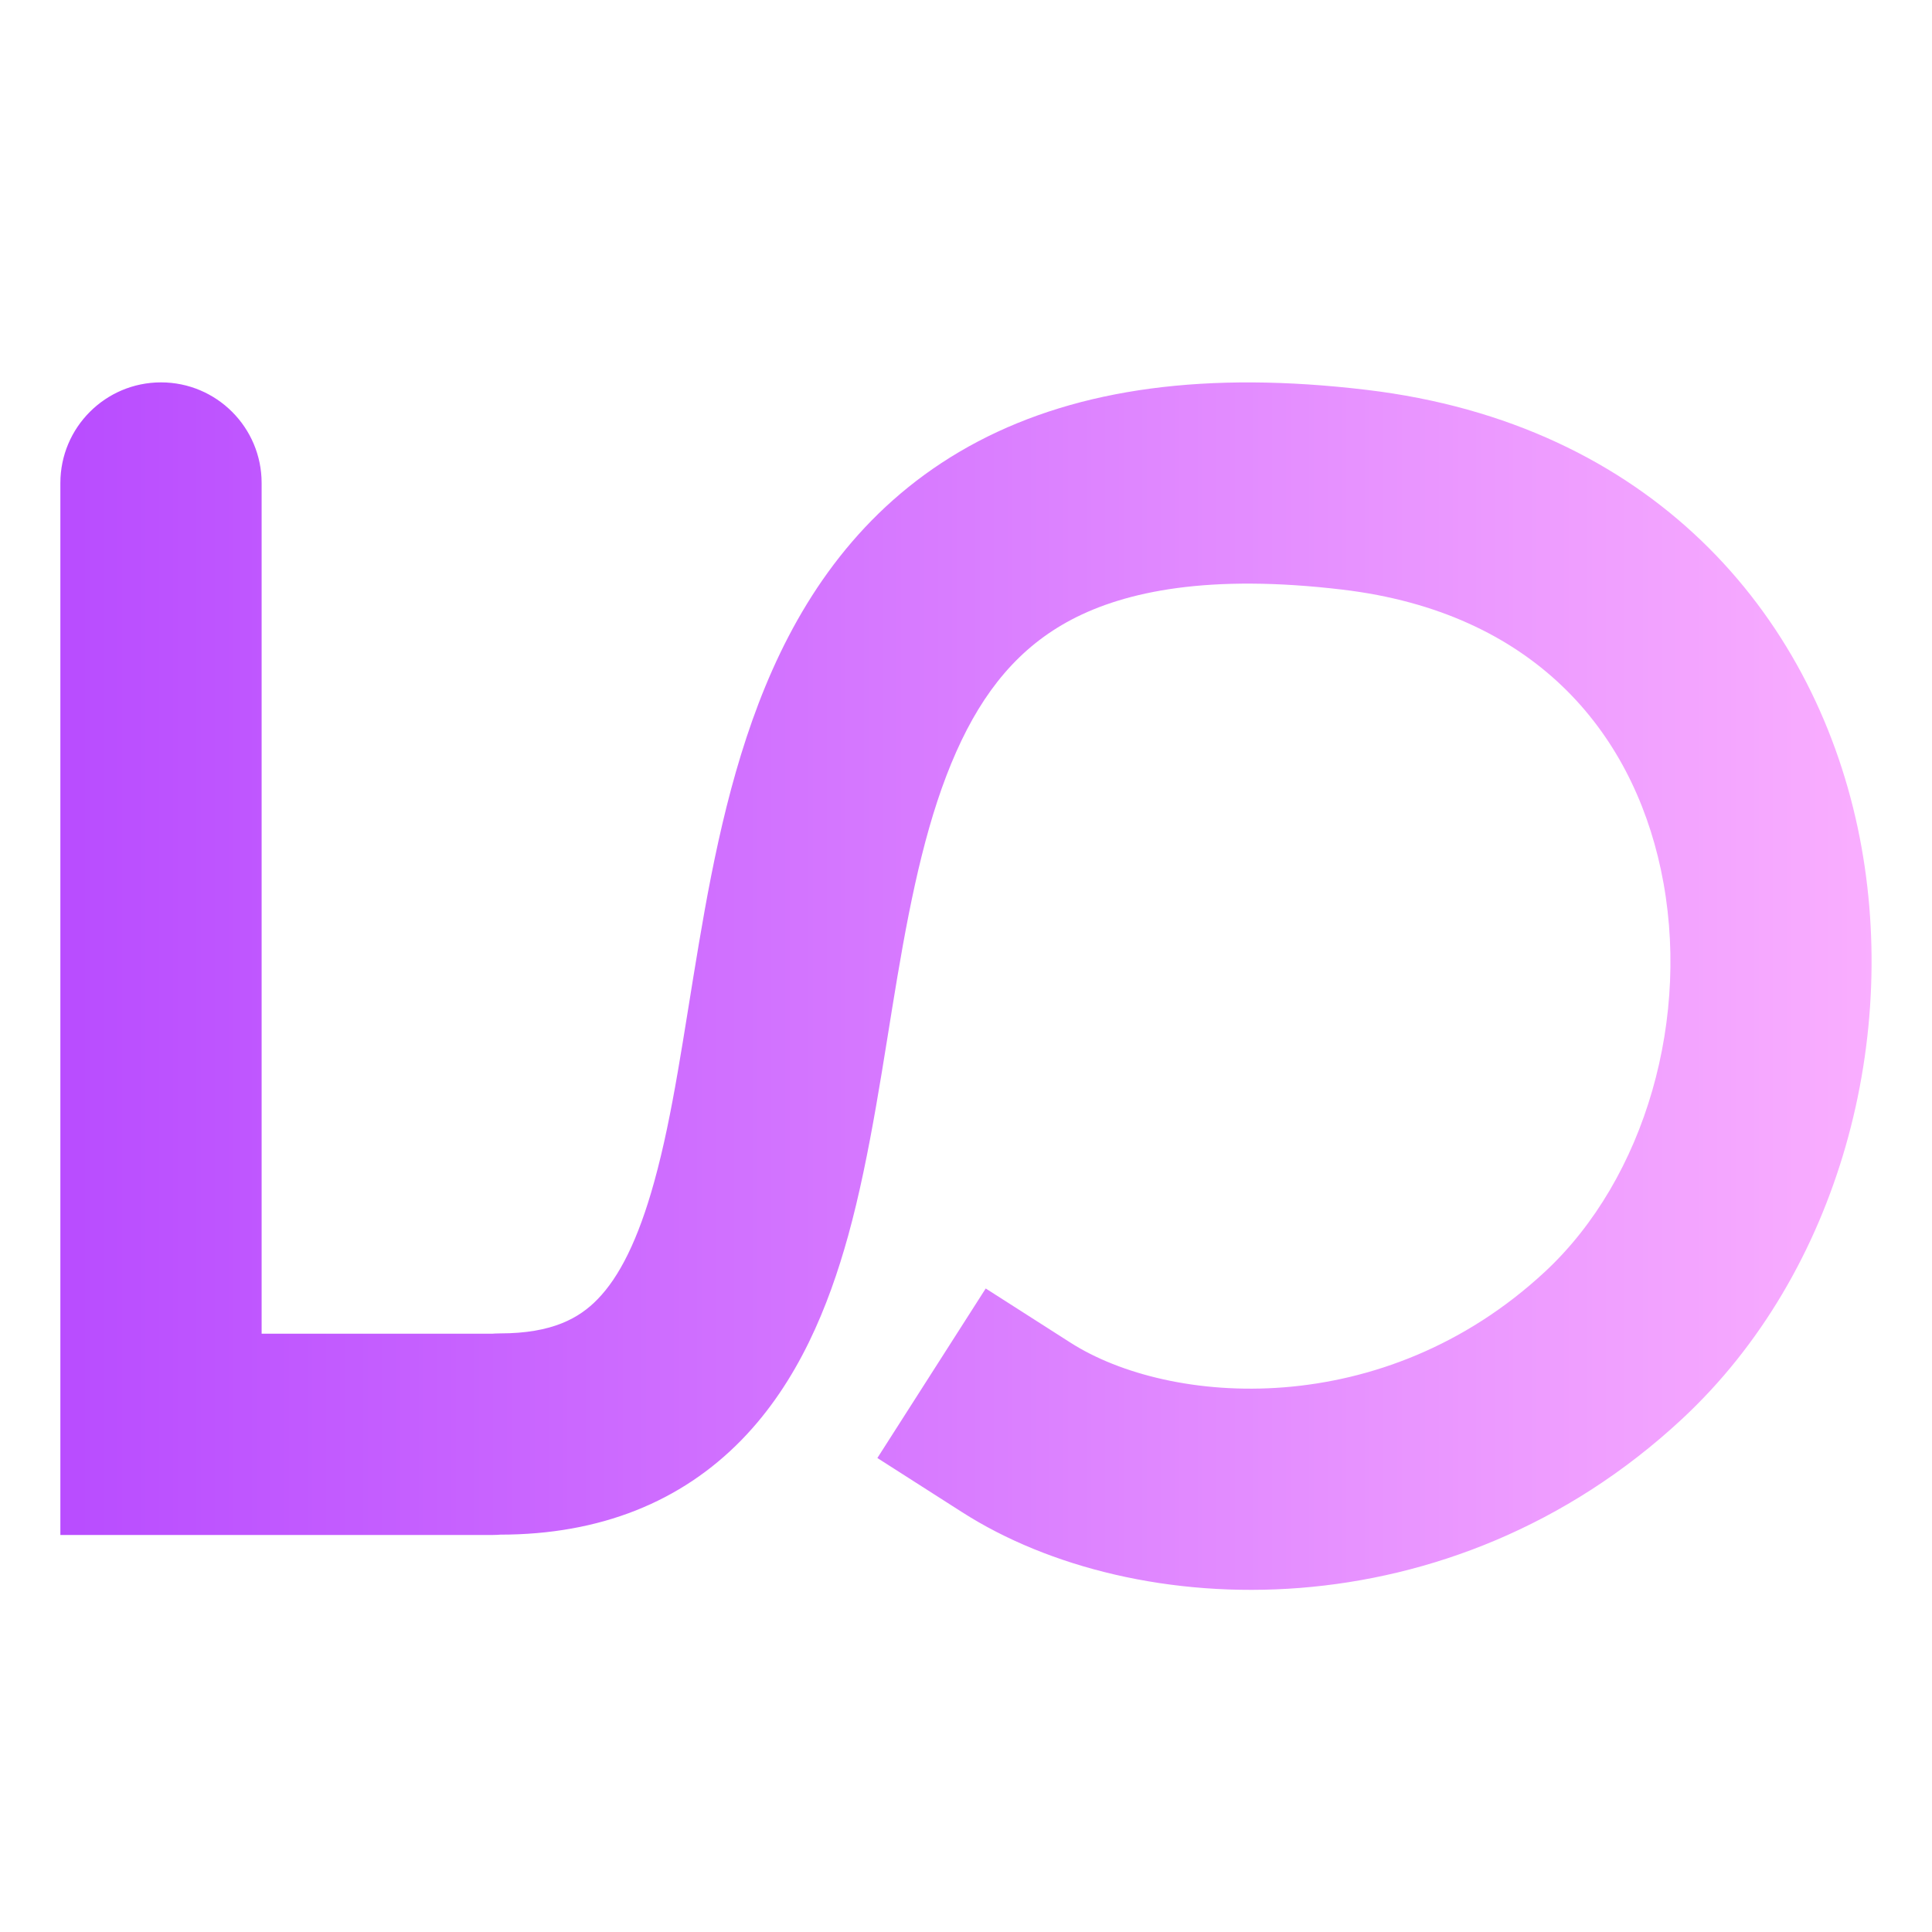 <svg width="24" height="24" viewBox="0 0 24 24" fill="none" xmlns="http://www.w3.org/2000/svg">
<path d="M16.828 6.084L16.976 4.843L16.828 6.084ZM20.043 16.713L20.893 17.629L20.893 17.629L20.043 16.713ZM13.298 16.679L12.245 16.006L10.899 18.112L11.952 18.785L13.298 16.679ZM6.211 16.564C5.52 16.564 4.961 17.124 4.961 17.814C4.961 18.505 5.52 19.064 6.211 19.064V16.564ZM9.331 15.017L10.536 15.351L10.536 15.351L9.331 15.017ZM3.25 6C3.25 5.31 2.69 4.75 2 4.75C1.31 4.75 0.75 5.31 0.75 6H3.25ZM2 17.818H0.75V19.068H2V17.818ZM6.119 19.068C6.81 19.068 7.369 18.509 7.369 17.818C7.369 17.128 6.81 16.568 6.119 16.568V19.068ZM16.679 7.325C19.05 7.608 20.265 9.079 20.632 10.803C21.019 12.62 20.441 14.637 19.192 15.798L20.893 17.629C22.859 15.802 23.625 12.857 23.077 10.282C22.509 7.614 20.509 5.264 16.976 4.843L16.679 7.325ZM19.192 15.798C17.181 17.666 14.527 17.465 13.298 16.679L11.952 18.785C14.101 20.16 18.015 20.304 20.893 17.629L19.192 15.798ZM6.211 19.064C7.457 19.064 8.463 18.655 9.212 17.887C9.916 17.165 10.293 16.227 10.536 15.351L8.126 14.684C7.927 15.403 7.693 15.864 7.422 16.141C7.196 16.373 6.863 16.564 6.211 16.564V19.064ZM10.536 15.351C10.816 14.338 10.976 13.148 11.147 12.137C11.328 11.065 11.531 10.12 11.88 9.337C12.216 8.582 12.662 8.038 13.313 7.696C13.982 7.345 15.019 7.127 16.679 7.325L16.976 4.843C14.998 4.607 13.409 4.823 12.151 5.483C10.876 6.153 10.095 7.199 9.596 8.32C9.109 9.414 8.866 10.631 8.682 11.72C8.488 12.868 8.362 13.835 8.126 14.684L10.536 15.351ZM0.75 6V17.818H3.25V6H0.75ZM2 19.068H6.119V16.568H2V19.068Z" fill="url(#paint0_linear_413_53)"/>
<defs>
<linearGradient id="paint0_linear_413_53" x1="25.125" y1="12.25" x2="-1.125" y2="12.25" gradientUnits="userSpaceOnUse">
<stop stop-color="#FFB6FF"/>
<stop offset="1" stop-color="#B344FF"/>
</linearGradient>
</defs>
</svg>

